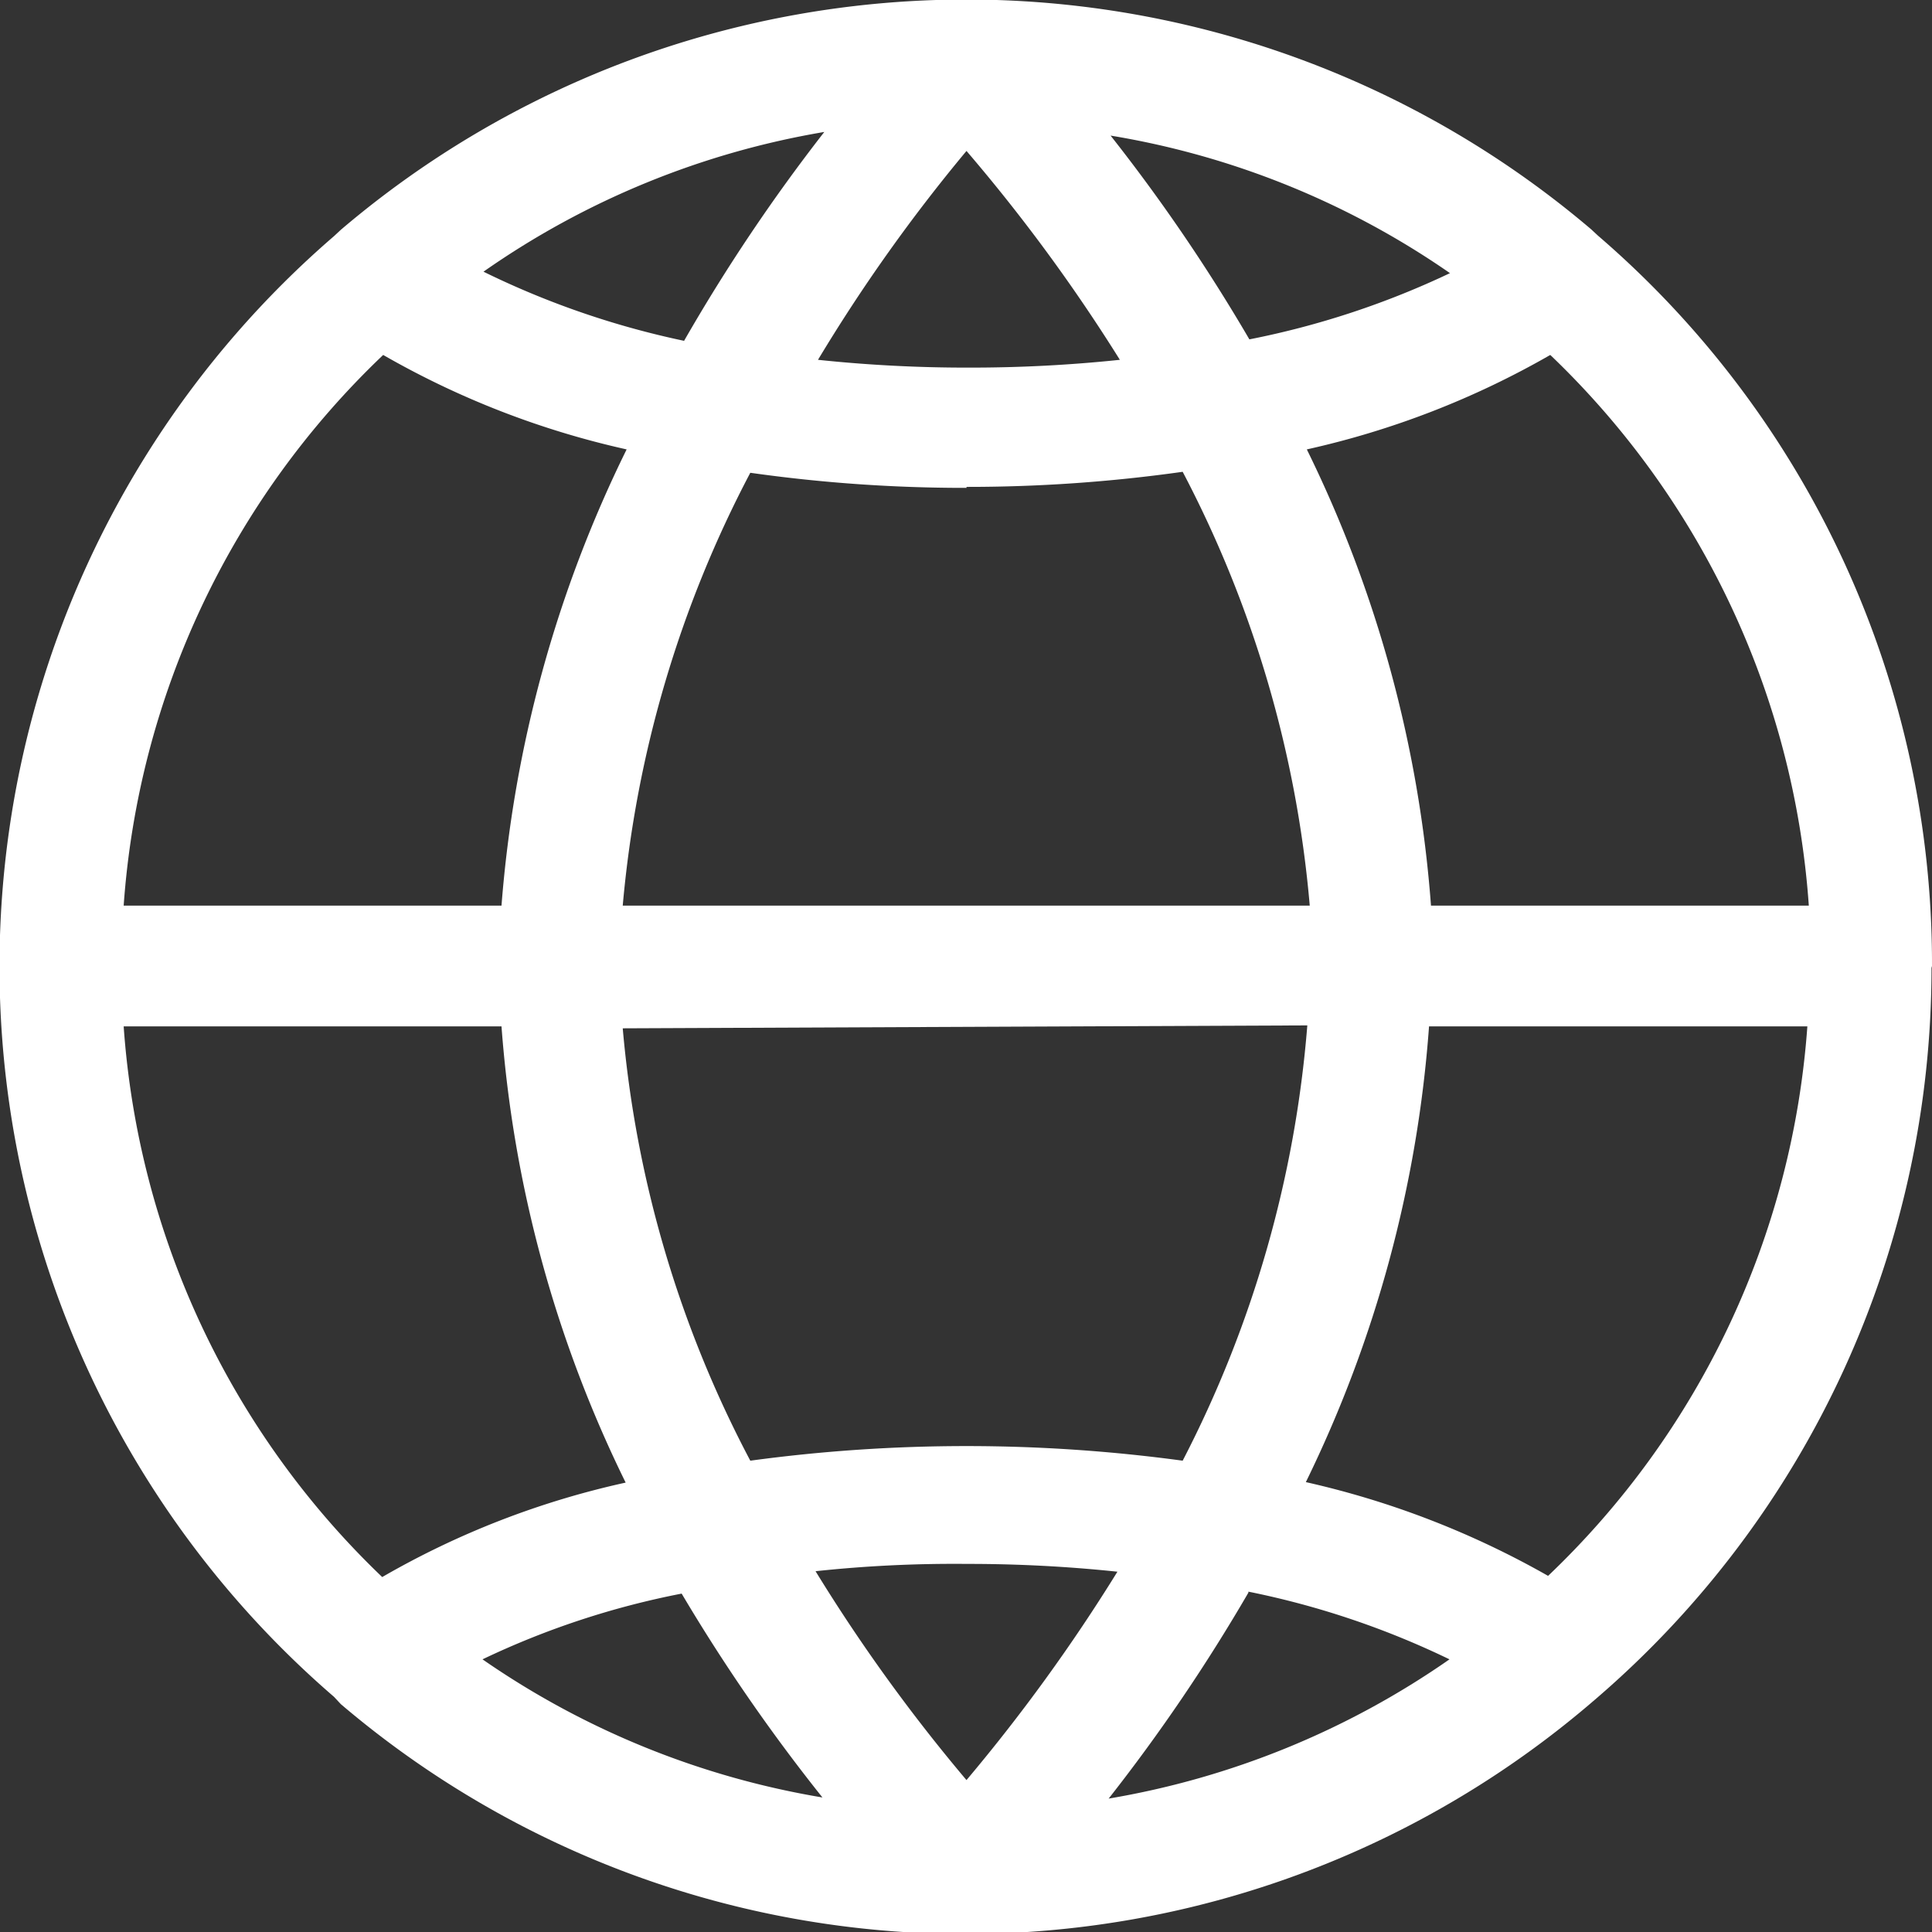 <svg xmlns="http://www.w3.org/2000/svg" viewBox="0 0 39.68 39.68"><rect x="0" y="0" width="39.68" height="39.68" fill="#333333" stroke="none"/><defs><style>.cls-1{fill:#fff;}</style></defs><g id="Capa_2" data-name="Capa 2"><g id="Capa_2-2" data-name="Capa 2"><path class="cls-1" d="M39.68,19.84a19.72,19.72,0,0,0-6.86-15l-.14-.13h0A19.81,19.81,0,0,0,7,4.72l-.14.13h0a19.81,19.81,0,0,0,0,30L7,35H7a19.78,19.78,0,0,0,25.65,0l.14-.12a19.78,19.78,0,0,0,6.88-15ZM31.82,32.38a18.09,18.09,0,0,0-5-1.94,25.47,25.47,0,0,0,2.53-9.36h7.77a17.28,17.28,0,0,1-5.34,11.3ZM19.85,3.1A35.43,35.43,0,0,1,23,7.39a29.26,29.26,0,0,1-3.1.16,29.12,29.12,0,0,1-3.1-.16A34.38,34.38,0,0,1,19.85,3.1ZM14.05,7A17.55,17.55,0,0,1,9.93,5.58a17.18,17.18,0,0,1,7-2.87A36.64,36.64,0,0,0,14.05,7Zm8.73-4.22a17.11,17.11,0,0,1,7,2.83,17.47,17.47,0,0,1-4.12,1.36,36.33,36.33,0,0,0-2.87-4.21ZM19.85,10a31.56,31.56,0,0,0,4.44-.31A23.48,23.48,0,0,1,26.9,18.6H12.79a23.49,23.49,0,0,1,2.62-8.89,31.35,31.35,0,0,0,4.44.31Zm7,11.06A23.48,23.48,0,0,1,24.29,30a33,33,0,0,0-8.88,0,23.32,23.32,0,0,1-2.62-8.88Zm-7,11.06a29.26,29.26,0,0,1,3.1.16,36.12,36.12,0,0,1-3.1,4.28,35.13,35.13,0,0,1-3.1-4.29,26.7,26.7,0,0,1,3.1-.15Zm-2.94,4.8a17.23,17.23,0,0,1-7-2.84A17,17,0,0,1,14,32.73,36.74,36.74,0,0,0,16.91,36.94Zm8.73-4.23a17.32,17.32,0,0,1,4.13,1.39,17.26,17.26,0,0,1-7,2.86A36.64,36.64,0,0,0,25.64,32.71ZM37.15,18.6H29.39a25.49,25.49,0,0,0-2.55-9.37,17.78,17.78,0,0,0,5-1.94A17.3,17.3,0,0,1,37.15,18.6ZM7.87,7.29a17.78,17.78,0,0,0,5,1.94A25.66,25.66,0,0,0,10.3,18.6H2.54A17.28,17.28,0,0,1,7.87,7.29ZM2.54,21.08H10.3a25.49,25.49,0,0,0,2.55,9.37,17.48,17.48,0,0,0-5,1.94A17.32,17.32,0,0,1,2.54,21.08Z"/></g></g></svg>